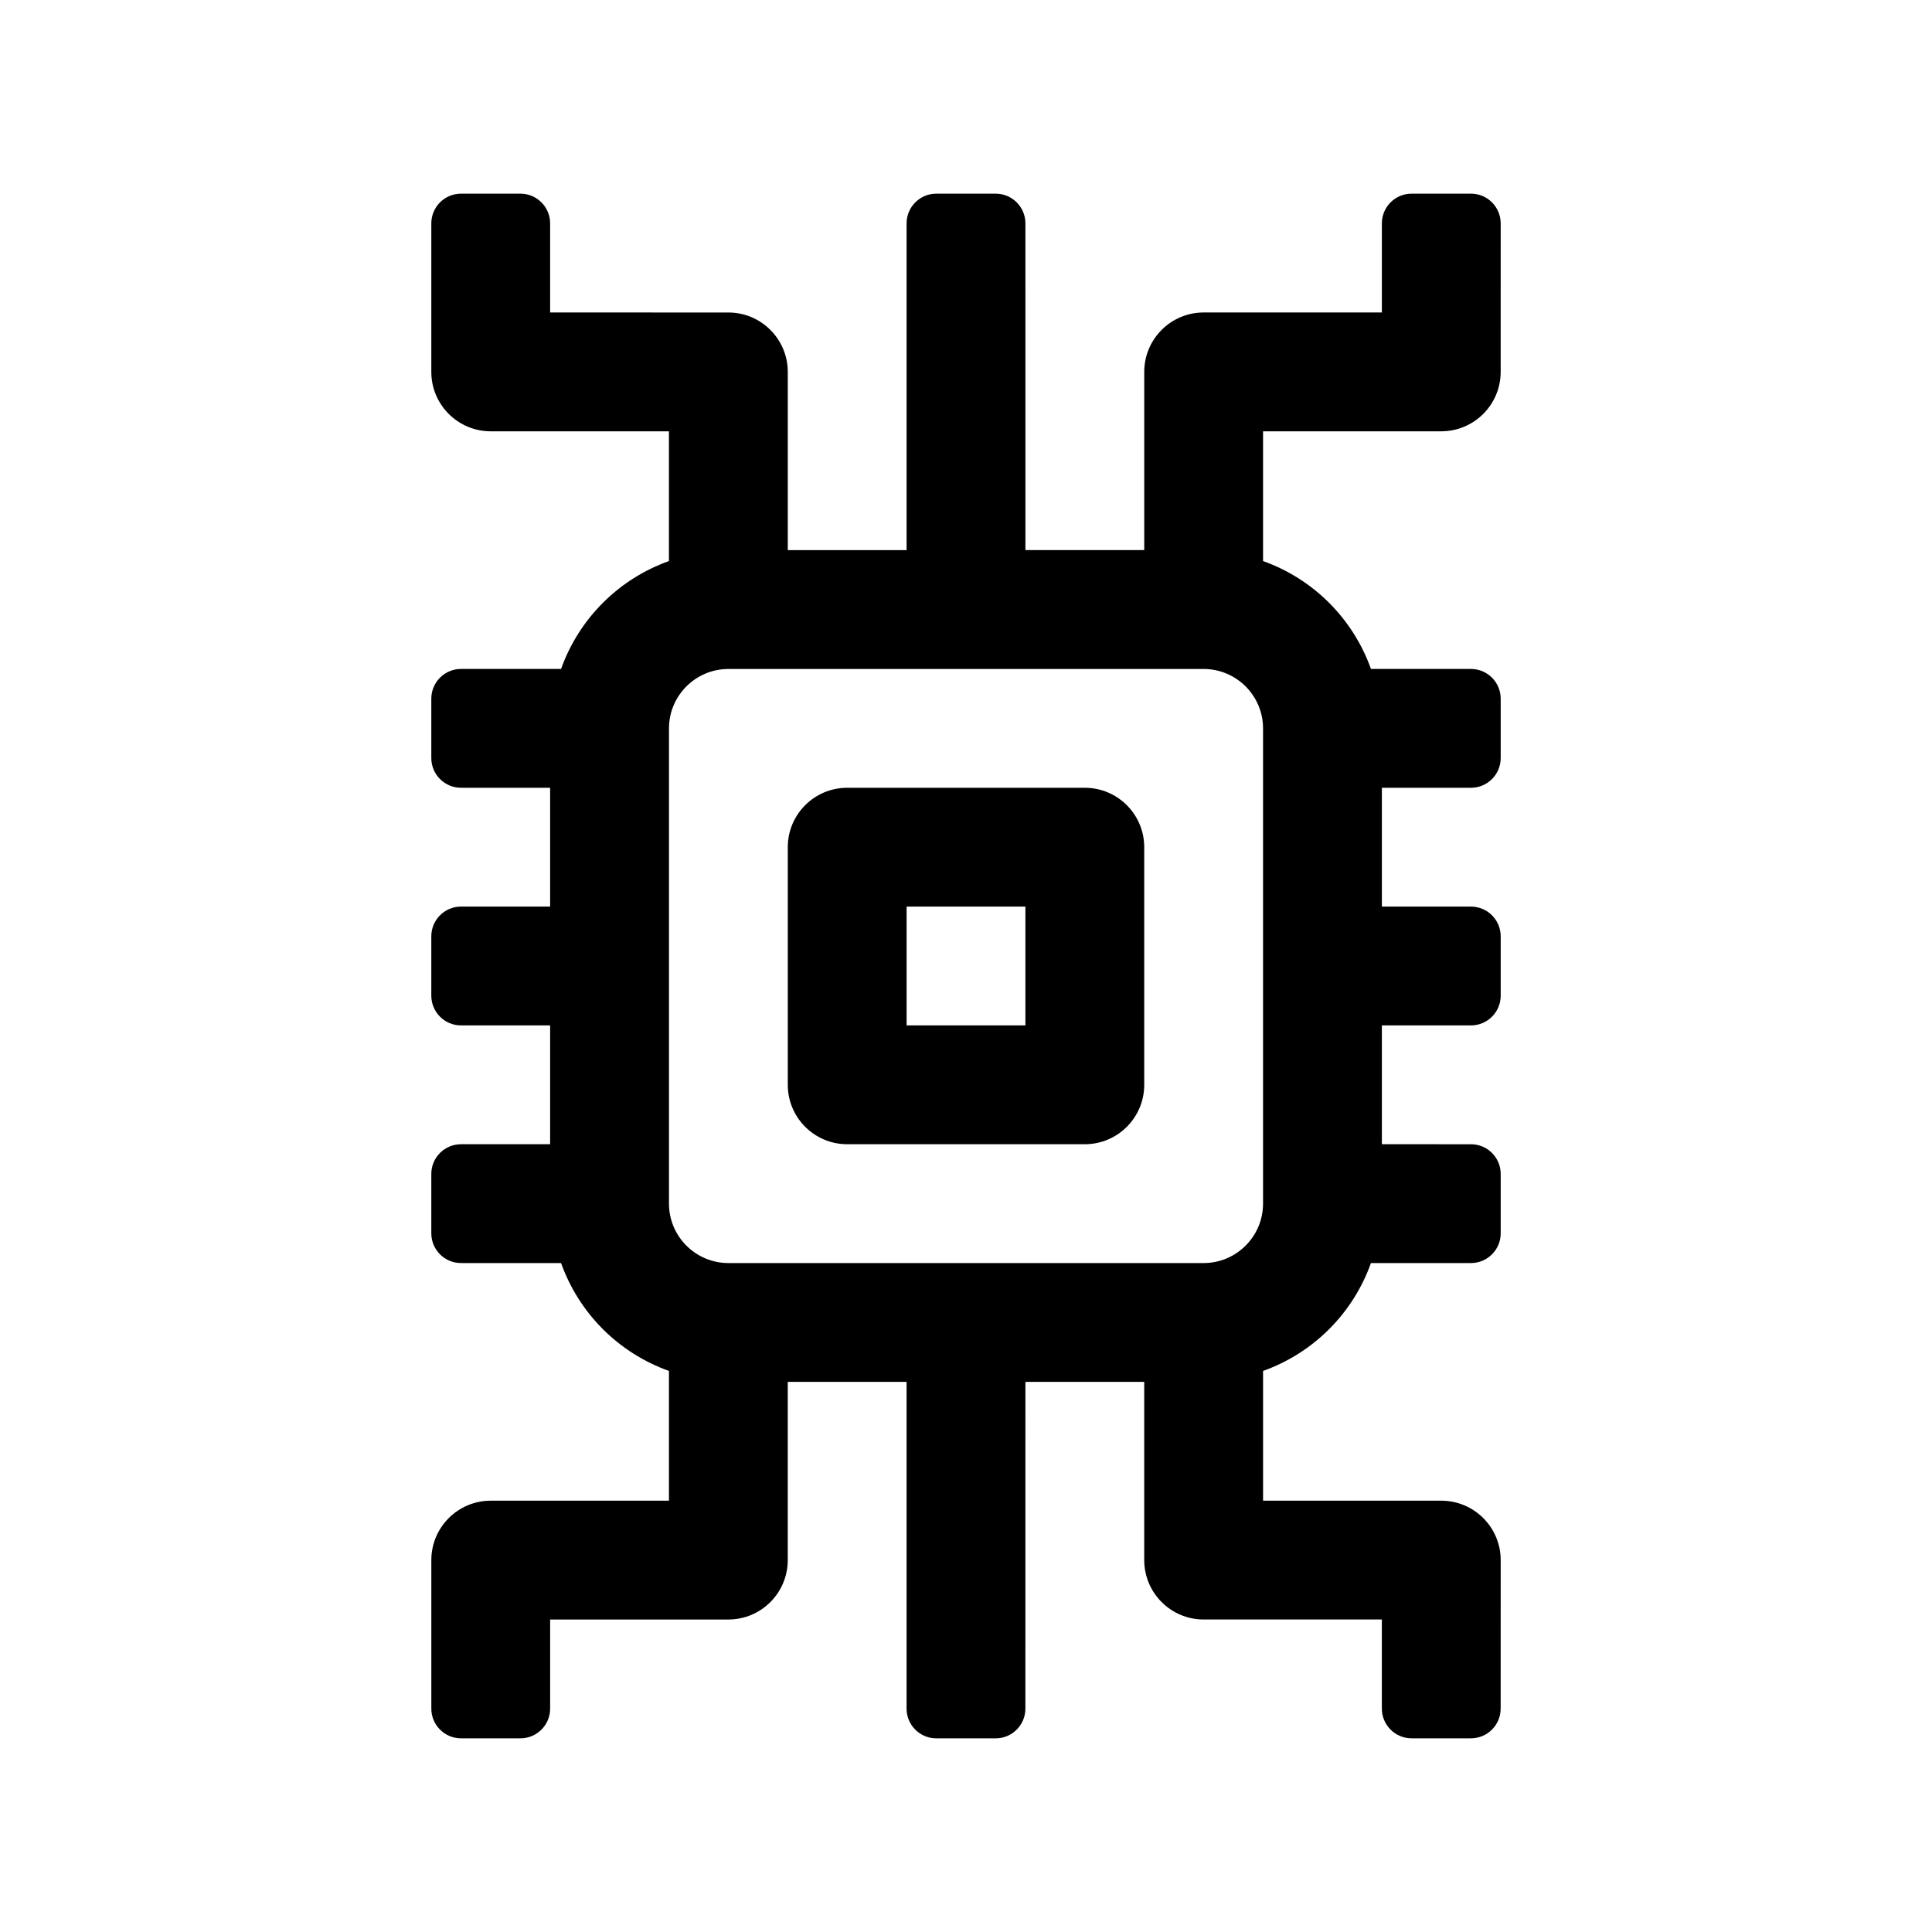<?xml version="1.0" encoding="UTF-8"?>
<!-- Uploaded to: ICON Repo, www.svgrepo.com, Generator: ICON Repo Mixer Tools -->
<svg fill="#000000" width="800px" height="800px" version="1.1" viewBox="144 144 512 512" xmlns="http://www.w3.org/2000/svg">
 <g>
  <path d="m431.49 352.77h-62.977c-8.691 0-15.742 7.055-15.742 15.742v62.977c0 8.691 7.055 15.742 15.742 15.742h62.977c8.691 0 15.742-7.055 15.742-15.742v-62.977c0-8.688-7.055-15.742-15.742-15.742zm-15.746 62.977h-31.488v-31.488h31.488z"/>
  <path d="m525.95 258.3c8.691 0 15.742-7.055 15.742-15.742l0.004-39.359c0-4.348-3.527-7.875-7.871-7.875h-15.742c-4.348 0-7.875 3.527-7.875 7.875v23.613h-47.23c-8.691 0-15.742 7.055-15.742 15.742v47.23h-31.488l-0.004-86.586c0-4.348-3.527-7.875-7.871-7.875h-15.742c-4.348 0-7.875 3.527-7.875 7.875v86.59h-31.488v-47.23c0-8.691-7.055-15.742-15.742-15.742l-47.234-0.004v-23.613c0-4.348-3.527-7.875-7.871-7.875h-15.742c-4.348 0-7.875 3.527-7.875 7.875v39.359c0 8.691 7.055 15.742 15.742 15.742h47.23v34.387c-13.332 4.754-23.832 15.254-28.586 28.59h-26.512c-4.348 0-7.875 3.527-7.875 7.871v15.742c0 4.348 3.527 7.875 7.875 7.875h23.613v31.488h-23.613c-4.348 0-7.875 3.527-7.875 7.871v15.742c0 4.348 3.527 7.875 7.875 7.875h23.613v31.488h-23.613c-4.348 0-7.875 3.527-7.875 7.871v15.742c0 4.348 3.527 7.875 7.875 7.875h26.512c4.754 13.336 15.258 23.836 28.59 28.59v34.387h-47.23c-8.691 0-15.742 7.055-15.742 15.742v39.359c-0.004 4.348 3.523 7.875 7.871 7.875h15.742c4.344 0 7.871-3.527 7.871-7.871v-23.617h47.23c8.691 0 15.742-7.055 15.742-15.742v-47.23h31.488v86.594c0 4.344 3.527 7.871 7.871 7.871h15.742c4.344 0 7.871-3.527 7.871-7.871l0.008-86.598h31.488v47.23c0 8.691 7.055 15.742 15.742 15.742h47.23v23.617c0 4.344 3.527 7.871 7.871 7.871h15.742c4.344 0 7.871-3.527 7.871-7.871l0.008-39.359c0-8.691-7.055-15.742-15.742-15.742h-47.23v-34.387c13.336-4.754 23.836-15.258 28.59-28.59h26.512c4.344 0 7.871-3.527 7.871-7.871v-15.742c0-4.344-3.527-7.871-7.871-7.871l-23.617-0.004v-31.488h23.617c4.344 0 7.871-3.527 7.871-7.871v-15.742c0-4.344-3.527-7.871-7.871-7.871l-23.617-0.004v-31.488h23.617c4.344 0 7.871-3.527 7.871-7.871v-15.742c0-4.344-3.527-7.871-7.871-7.871h-26.512c-4.758-13.34-15.258-23.84-28.594-28.594v-34.387zm-47.23 204.68c0 8.676-7.07 15.742-15.742 15.742h-125.95c-8.676 0-15.742-7.07-15.742-15.742v-125.95c0-8.676 7.07-15.742 15.742-15.742h125.95c8.676 0 15.742 7.07 15.742 15.742z"/>
 </g>
</svg>